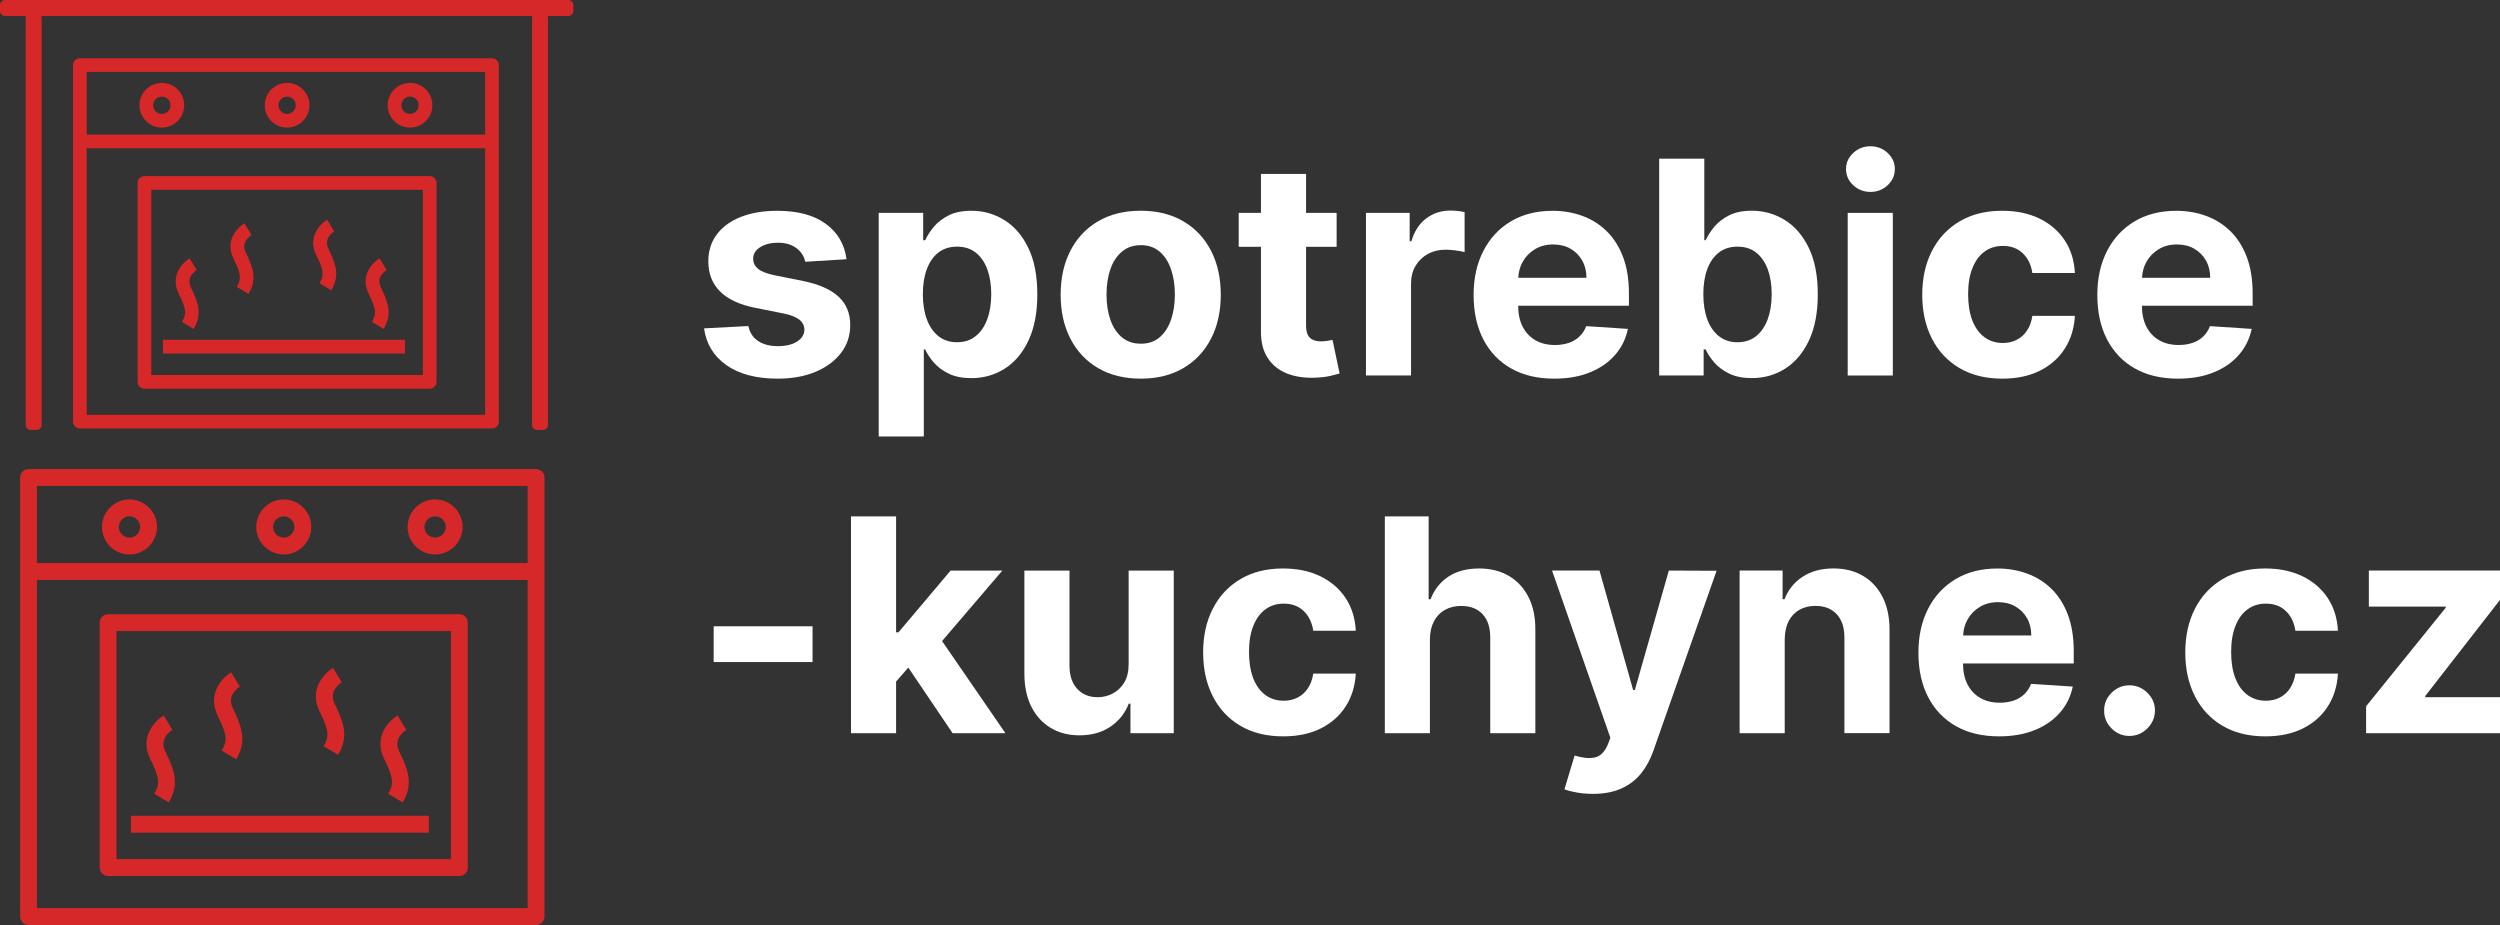 <?xml version="1.0" encoding="utf-8"?>
<!-- Generator: Adobe Illustrator 25.2.1, SVG Export Plug-In . SVG Version: 6.00 Build 0)  -->
<svg version="1.1" baseProfile="tiny" id="Layer_1" xmlns="http://www.w3.org/2000/svg" xmlns:xlink="http://www.w3.org/1999/xlink"
	 x="0px" y="0px" viewBox="0 0 730.42 270.26" overflow="visible" xml:space="preserve">
<rect x="0" y="0" width="730.42" height="270.26" fill="#333333" stroke="none"/>
<g>
	<path fill="#D62828" d="M143.75,125.19H23.33c-1.1,0-2-0.9-2-2V19.02c0-1.1,0.9-2,2-2h120.41c1.1,0,2,0.9,2,2v104.17
		C145.75,124.3,144.85,125.19,143.75,125.19z M25.33,121.19h116.41V21.02H25.33V121.19z"/>
	<rect x="23.33" y="39.32" fill="#D62828" width="120.41" height="4"/>
	<path fill="#D62828" d="M125.55,113.57H42.2c-1.1,0-2-0.9-2-2V53.45c0-1.1,0.9-2,2-2h83.35c1.1,0,2,0.9,2,2v58.12
		C127.55,112.67,126.65,113.57,125.55,113.57z M44.2,109.57h79.35V55.45H44.2V109.57z"/>
	<path fill="#D62828" d="M47.28,37.28c-3.6,0-6.53-2.93-6.53-6.53s2.93-6.53,6.53-6.53s6.53,2.93,6.53,6.53
		C53.81,34.35,50.88,37.28,47.28,37.28z M47.28,28.23c-1.39,0-2.53,1.13-2.53,2.53c0,1.39,1.13,2.53,2.53,2.53
		s2.53-1.13,2.53-2.53C49.81,29.36,48.68,28.23,47.28,28.23z"/>
	<path fill="#D62828" d="M83.88,37.28c-3.6,0-6.53-2.93-6.53-6.53s2.93-6.53,6.53-6.53s6.53,2.93,6.53,6.53
		C90.4,34.35,87.47,37.28,83.88,37.28z M83.88,28.23c-1.39,0-2.53,1.13-2.53,2.53c0,1.39,1.13,2.53,2.53,2.53
		c1.39,0,2.53-1.13,2.53-2.53C86.4,29.36,85.27,28.23,83.88,28.23z"/>
	<path fill="#D62828" d="M119.79,37.28c-3.6,0-6.53-2.93-6.53-6.53s2.93-6.53,6.53-6.53s6.53,2.93,6.53,6.53
		S123.39,37.28,119.79,37.28z M119.79,28.23c-1.39,0-2.53,1.13-2.53,2.53c0,1.39,1.13,2.53,2.53,2.53
		c1.39,0,2.53-1.13,2.53-2.53S121.18,28.23,119.79,28.23z"/>
	<rect x="47.62" y="99.28" fill="#D62828" width="70.69" height="4"/>
	<path fill="#D62828" d="M56.59,96.1l-3.43-2.06c1.32-2.2,1.36-3.62-0.94-8.23c-2.57-5.13,0.96-9.01,3.18-10.34l2.07,3.42
		c-0.54,0.33-3.16,2.16-1.67,5.13C58.21,88.88,59,92.08,56.59,96.1z"/>
	<path fill="#D62828" d="M112.08,96.1l-3.43-2.06c1.32-2.2,1.36-3.62-0.94-8.23c-2.57-5.13,0.96-9.01,3.18-10.34l2.07,3.42
		c-0.54,0.33-3.16,2.16-1.67,5.13C113.71,88.88,114.5,92.08,112.08,96.1z"/>
	<path fill="#D62828" d="M72.6,85.87l-3.43-2.06c1.32-2.2,1.36-3.62-0.94-8.23c-2.57-5.13,0.96-9.01,3.18-10.34l2.07,3.42
		c-0.54,0.33-3.16,2.16-1.67,5.13C74.23,78.64,75.01,81.84,72.6,85.87z"/>
	<path fill="#D62828" d="M96.77,84.82l-3.43-2.06c1.32-2.2,1.36-3.62-0.94-8.23c-2.57-5.13,0.96-9.01,3.18-10.34l2.07,3.42
		c-0.54,0.33-3.16,2.16-1.67,5.13C98.4,77.59,99.18,80.79,96.77,84.82z"/>
	<path fill="#D62828" d="M166.02,4.67H1.48C0.66,4.67,0,4,0,3.19V1.48C0,0.66,0.66,0,1.48,0h164.54c0.82,0,1.48,0.66,1.48,1.48v1.71
		C167.5,4,166.84,4.67,166.02,4.67z"/>
	<path fill="#D62828" d="M7.5,124.13V5.3c0-0.82,0.66-1.48,1.48-1.48h1.71c0.82,0,1.48,0.66,1.48,1.48v118.83
		c0,0.82-0.66,1.48-1.48,1.48H8.98C8.16,125.61,7.5,124.95,7.5,124.13z"/>
	<path fill="#D62828" d="M155.44,124.13V5.3c0-0.82,0.66-1.48,1.48-1.48h1.71c0.82,0,1.48,0.66,1.48,1.48v118.83
		c0,0.82-0.66,1.48-1.48,1.48h-1.71C156.11,125.61,155.44,124.95,155.44,124.13z"/>
	<path fill="#D62828" d="M156.62,270.26H8.34c-1.36,0-2.46-1.1-2.46-2.46V139.51c0-1.36,1.1-2.46,2.46-2.46h148.28
		c1.36,0,2.46,1.1,2.46,2.46V267.8C159.08,269.16,157.98,270.26,156.62,270.26z M10.8,265.33h143.36V141.98H10.8V265.33z"/>
	<rect x="8.34" y="164.51" fill="#D62828" width="148.28" height="4.93"/>
	<path fill="#D62828" d="M134.21,255.94H31.58c-1.36,0-2.46-1.1-2.46-2.46v-71.57c0-1.36,1.1-2.46,2.46-2.46h102.63
		c1.36,0,2.46,1.1,2.46,2.46v71.57C136.68,254.84,135.57,255.94,134.21,255.94z M34.04,251.02h97.71v-66.64H34.04V251.02z"/>
	<path fill="#D62828" d="M37.83,162c-4.43,0-8.04-3.61-8.04-8.04s3.61-8.04,8.04-8.04s8.04,3.61,8.04,8.04
		C45.87,158.39,42.27,162,37.83,162z M37.83,150.85c-1.71,0-3.11,1.4-3.11,3.11c0,1.72,1.4,3.11,3.11,3.11s3.11-1.4,3.11-3.11
		C40.95,152.25,39.55,150.85,37.83,150.85z"/>
	<path fill="#D62828" d="M82.9,162c-4.43,0-8.04-3.61-8.04-8.04s3.61-8.04,8.04-8.04s8.04,3.61,8.04,8.04
		C90.93,158.39,87.33,162,82.9,162z M82.9,150.85c-1.71,0-3.11,1.4-3.11,3.11c0,1.72,1.4,3.11,3.11,3.11s3.11-1.4,3.11-3.11
		S84.61,150.85,82.9,150.85z"/>
	<path fill="#D62828" d="M127.12,162c-4.43,0-8.04-3.61-8.04-8.04s3.61-8.04,8.04-8.04s8.04,3.61,8.04,8.04
		S131.56,162,127.12,162z M127.12,150.85c-1.71,0-3.11,1.4-3.11,3.11c0,1.72,1.4,3.11,3.11,3.11s3.11-1.4,3.11-3.11
		S128.84,150.85,127.12,150.85z"/>
	<rect x="38.25" y="238.35" fill="#D62828" width="87.05" height="4.93"/>
	<path fill="#D62828" d="M49.29,234.44l-4.22-2.53c1.62-2.71,1.68-4.46-1.16-10.13c-3.16-6.32,1.18-11.1,3.91-12.74l2.55,4.21
		c-0.66,0.41-3.89,2.66-2.06,6.32C51.3,225.54,52.27,229.48,49.29,234.44z"/>
	<path fill="#D62828" d="M117.63,234.44l-4.22-2.53c1.62-2.71,1.68-4.46-1.16-10.13c-3.16-6.32,1.18-11.1,3.91-12.74l2.55,4.21
		c-0.66,0.41-3.89,2.66-2.06,6.32C119.63,225.54,120.61,229.48,117.63,234.44z"/>
	<path fill="#D62828" d="M69.01,221.83l-4.22-2.53c1.62-2.71,1.68-4.46-1.16-10.13c-3.16-6.32,1.18-11.1,3.91-12.74l2.55,4.21
		c-0.67,0.41-3.89,2.66-2.06,6.32C71.01,212.94,71.98,216.87,69.01,221.83z"/>
	<path fill="#D62828" d="M98.77,220.54l-4.22-2.53c1.62-2.71,1.68-4.46-1.16-10.13c-3.16-6.32,1.18-11.1,3.91-12.74l2.55,4.21
		c-0.66,0.41-3.89,2.66-2.06,6.32C100.78,211.64,101.75,215.58,98.77,220.54z"/>
</g>
<g>
	<path fill="#FFFFFF" d="M234.68,82.11l-8.6-1.73c-2.21-0.48-3.76-1.11-4.67-1.89c-0.91-0.79-1.36-1.75-1.36-2.88
		c0-1.43,0.7-2.56,2.1-3.42c1.41-0.85,3.13-1.28,5.17-1.28c1.52,0,2.84,0.26,3.94,0.76c1.11,0.51,2,1.18,2.68,2.01
		c0.68,0.84,1.12,1.77,1.33,2.8l12.06-0.74c-0.58-4.37-2.6-7.82-6.07-10.35c-3.45-2.53-8.18-3.8-14.18-3.8
		c-4.06,0-7.6,0.6-10.62,1.79c-3.02,1.19-5.36,2.89-7.02,5.1c-1.66,2.21-2.49,4.84-2.49,7.89c0,3.54,1.13,6.46,3.39,8.75
		c2.26,2.29,5.71,3.9,10.35,4.83l8.23,1.64c2.06,0.41,3.59,1.01,4.58,1.78c0.99,0.77,1.5,1.75,1.52,2.95
		c-0.02,1.42-0.74,2.58-2.15,3.48c-1.41,0.89-3.27,1.34-5.58,1.34c-2.35,0-4.28-0.5-5.78-1.5c-1.51-1-2.46-2.46-2.85-4.38
		l-12.96,0.68c0.64,4.54,2.81,8.12,6.54,10.75c3.73,2.63,8.73,3.94,15.02,3.94c4.12,0,7.76-0.65,10.93-1.96
		c3.16-1.31,5.66-3.14,7.48-5.49c1.83-2.35,2.74-5.09,2.74-8.2c0-3.42-1.13-6.18-3.4-8.29C242.74,84.58,239.3,83.06,234.68,82.11z"
		/>
	<path fill="#FFFFFF" d="M303.07,86.01c0-5.44-0.88-9.97-2.63-13.59c-1.75-3.61-4.09-6.33-7.02-8.13c-2.93-1.81-6.13-2.71-9.59-2.71
		c-2.66,0-4.89,0.45-6.67,1.35c-1.78,0.9-3.23,2.01-4.33,3.34c-1.1,1.33-1.94,2.63-2.52,3.91h-0.59V62.2h-12.99v65.32
		c0,0,13.18,0,13.18,0V102.1h0.4c0.6,1.32,1.47,2.62,2.6,3.91c1.14,1.29,2.6,2.36,4.38,3.2c1.78,0.85,3.95,1.27,6.51,1.27
		c3.61,0,6.87-0.93,9.79-2.8c2.92-1.87,5.23-4.62,6.93-8.26C302.22,95.78,303.07,91.31,303.07,86.01z M288.45,93.26
		c-0.78,2.12-1.91,3.76-3.39,4.95c-1.48,1.19-3.3,1.78-5.44,1.78c-2.12,0-3.93-0.58-5.41-1.75c-1.48-1.16-2.62-2.8-3.4-4.9
		c-0.79-2.1-1.18-4.56-1.18-7.39c0-2.83,0.39-5.29,1.18-7.37c0.79-2.08,1.91-3.69,3.39-4.82s3.29-1.7,5.43-1.7
		c2.16,0,3.99,0.58,5.47,1.76s2.61,2.81,3.37,4.89c0.76,2.09,1.14,4.5,1.14,7.24C289.61,88.71,289.22,91.15,288.45,93.26z"/>
	<path fill="#FFFFFF" d="M356.67,86.13c0-4.9-0.95-9.2-2.85-12.88c-1.9-3.68-4.6-6.55-8.09-8.6c-3.5-2.05-7.65-3.08-12.45-3.08
		c-4.81,0-8.95,1.03-12.45,3.08c-3.5,2.05-6.19,4.92-8.09,8.6c-1.9,3.68-2.85,7.97-2.85,12.88c0,4.87,0.95,9.14,2.85,12.82
		c1.9,3.68,4.59,6.55,8.09,8.6s7.65,3.08,12.45,3.08s8.95-1.03,12.45-3.08s6.19-4.92,8.09-8.6C355.72,95.27,356.67,91,356.67,86.13z
		 M342.13,93.43c-0.75,2.17-1.86,3.87-3.32,5.12c-1.46,1.25-3.28,1.87-5.47,1.87c-2.21,0-4.06-0.62-5.55-1.87s-2.62-2.95-3.37-5.12
		c-0.75-2.16-1.13-4.63-1.13-7.39s0.38-5.23,1.13-7.39c0.75-2.16,1.87-3.87,3.37-5.13c1.49-1.26,3.34-1.89,5.55-1.89
		c2.18,0,4.01,0.63,5.47,1.89c1.46,1.25,2.57,2.97,3.32,5.13c0.75,2.16,1.13,4.63,1.13,7.39S342.88,91.27,342.13,93.43z"/>
	<path fill="#FFFFFF" d="M368.41,96.83c-0.02,3.11,0.63,5.69,1.95,7.73c1.32,2.05,3.17,3.55,5.55,4.52
		c2.39,0.97,5.16,1.39,8.34,1.27c1.71-0.06,3.16-0.23,4.36-0.51c1.19-0.28,2.12-0.52,2.78-0.73l-2.07-9.8
		c-0.33,0.06-0.8,0.15-1.42,0.26s-1.24,0.17-1.86,0.17c-0.88,0-1.66-0.13-2.33-0.4c-0.67-0.27-1.19-0.74-1.56-1.41
		s-0.56-1.61-0.56-2.83v-23h8.93v-9.9c0,0-5.1,0-8.93,0V50.81h-13.18V62.2c-2.28,0-6.5,0-6.5,0v9.9h6.5V96.83z"/>
	<path fill="#FFFFFF" d="M412.26,82.81c0-1.93,0.43-3.65,1.31-5.13c0.88-1.49,2.08-2.65,3.59-3.48c1.51-0.83,3.24-1.25,5.18-1.25
		c0.91,0,1.91,0.08,3,0.22c1.1,0.15,1.95,0.31,2.57,0.5V61.98c-0.58-0.14-1.25-0.26-2.01-0.34c-0.76-0.08-1.47-0.12-2.13-0.12
		c-2.66,0-5.01,0.75-7.05,2.27s-3.49,3.75-4.36,6.7h-0.5V62.2h-12.77v47.49h13.17V82.81z"/>
	<path fill="#FFFFFF" d="M441.51,107.65c3.51,1.99,7.71,2.98,12.6,2.98c3.92,0,7.38-0.6,10.37-1.82c3-1.2,5.45-2.89,7.36-5.07
		c1.91-2.17,3.17-4.72,3.79-7.65l-12.19-0.8c-0.45,1.2-1.11,2.21-1.98,3.03c-0.86,0.83-1.9,1.45-3.12,1.86
		c-1.22,0.41-2.56,0.62-4.02,0.62c-2.2,0-4.11-0.46-5.72-1.39c-1.61-0.93-2.85-2.25-3.73-3.96c-0.87-1.71-1.31-3.74-1.31-6.09v-0.03
		h32.36v-3.62c0-4.04-0.57-7.57-1.7-10.59c-1.14-3.02-2.72-5.53-4.75-7.53c-2.03-2-4.4-3.5-7.11-4.5c-2.71-1-5.64-1.5-8.77-1.5
		c-4.66,0-8.72,1.03-12.17,3.09c-3.46,2.06-6.13,4.94-8.03,8.63c-1.9,3.69-2.85,7.98-2.85,12.87c0,5,0.95,9.34,2.85,13
		C435.29,102.84,437.99,105.66,441.51,107.65z M448.49,72.8c1.53-0.92,3.3-1.38,5.3-1.38c1.92,0,3.61,0.42,5.06,1.25
		c1.46,0.84,2.6,1.99,3.42,3.45c0.83,1.46,1.24,3.14,1.24,5.04h-19.92c0.08-1.7,0.5-3.26,1.3-4.68
		C445.75,74.95,446.95,73.72,448.49,72.8z"/>
	<path fill="#FFFFFF" d="M521.62,107.67c2.92-1.87,5.23-4.62,6.93-8.26c1.7-3.64,2.55-8.11,2.55-13.41c0-5.44-0.88-9.97-2.63-13.59
		c-1.75-3.61-4.09-6.33-7.02-8.13c-2.93-1.81-6.13-2.71-9.59-2.71c-2.67,0-4.89,0.45-6.67,1.35c-1.78,0.9-3.23,2.01-4.33,3.34
		c-1.1,1.33-1.94,2.63-2.52,3.91h-0.4V46.36h-13.18v63.34h12.99v-7.61h0.59c0.6,1.32,1.47,2.62,2.6,3.91
		c1.14,1.29,2.6,2.36,4.38,3.2c1.78,0.85,3.95,1.27,6.51,1.27C515.44,110.47,518.7,109.54,521.62,107.67z M502.23,98.24
		c-1.48-1.16-2.62-2.8-3.4-4.9c-0.78-2.1-1.17-4.56-1.17-7.39c0-2.83,0.39-5.28,1.17-7.37c0.79-2.08,1.92-3.69,3.39-4.82
		c1.48-1.13,3.28-1.7,5.43-1.7c2.16,0,3.99,0.58,5.47,1.76s2.61,2.81,3.37,4.89c0.76,2.09,1.14,4.5,1.14,7.24
		c0,2.76-0.39,5.2-1.16,7.31c-0.78,2.12-1.91,3.76-3.39,4.95s-3.3,1.78-5.44,1.78C505.52,99.99,503.71,99.4,502.23,98.24z"/>
	<path fill="#FFFFFF" d="M546.46,42.74c-1.94,0-3.61,0.65-5.01,1.96c-1.4,1.31-2.1,2.88-2.1,4.69c0,1.84,0.7,3.41,2.1,4.72
		c1.4,1.31,3.08,1.96,5.04,1.96s3.64-0.65,5.03-1.96s2.09-2.88,2.09-4.72c0-1.82-0.7-3.38-2.09-4.69
		C550.12,43.39,548.44,42.74,546.46,42.74z"/>
	<polygon fill="#FFFFFF" points="539.84,109.7 539.84,109.71 553.02,109.71 553.02,62.2 539.84,62.2 	"/>
	<path fill="#FFFFFF" d="M579.83,73.5c1.51-1.1,3.29-1.65,5.33-1.65c2.41,0,4.36,0.72,5.86,2.18c1.5,1.46,2.42,3.37,2.77,5.74h12.43
		c-0.19-3.67-1.19-6.87-3-9.59c-1.81-2.72-4.28-4.83-7.39-6.34c-3.12-1.51-6.75-2.26-10.89-2.26c-4.8,0-8.94,1.04-12.43,3.11
		s-6.17,4.95-8.06,8.63s-2.83,7.95-2.83,12.82c0,4.8,0.93,9.05,2.8,12.74c1.86,3.69,4.55,6.57,8.04,8.64
		c3.49,2.07,7.67,3.11,12.54,3.11c4.22,0,7.88-0.77,10.99-2.32c3.09-1.55,5.52-3.7,7.28-6.45s2.74-5.94,2.95-9.57h-12.43
		c-0.25,1.67-0.77,3.09-1.56,4.28s-1.79,2.09-3,2.71c-1.21,0.62-2.57,0.93-4.07,0.93c-2.04,0-3.82-0.56-5.35-1.67
		c-1.52-1.12-2.7-2.74-3.54-4.86c-0.83-2.12-1.25-4.7-1.25-7.73c0-2.99,0.42-5.54,1.27-7.64C577.13,76.21,578.31,74.6,579.83,73.5z"
		/>
	<path fill="#FFFFFF" d="M654.08,103.74c1.91-2.17,3.17-4.72,3.79-7.65l-12.19-0.8c-0.45,1.2-1.11,2.21-1.98,3.03
		c-0.86,0.83-1.9,1.45-3.12,1.86c-1.22,0.41-2.56,0.62-4.02,0.62c-2.2,0-4.11-0.46-5.72-1.39s-2.85-2.25-3.73-3.96
		c-0.87-1.71-1.31-3.74-1.31-6.09v-0.03h32.35v-3.62c0-4.04-0.57-7.57-1.7-10.59c-1.14-3.02-2.72-5.53-4.75-7.53
		c-2.03-2-4.4-3.5-7.11-4.5s-5.64-1.5-8.77-1.5c-4.66,0-8.72,1.03-12.17,3.09c-3.46,2.06-6.13,4.94-8.03,8.63
		c-1.9,3.69-2.85,7.98-2.85,12.87c0,5,0.95,9.34,2.85,13c1.9,3.66,4.6,6.48,8.12,8.47c3.51,1.99,7.71,2.98,12.6,2.98
		c3.92,0,7.38-0.6,10.38-1.82C649.72,107.61,652.17,105.92,654.08,103.74z M630.73,72.8c1.53-0.92,3.3-1.38,5.3-1.38
		c1.92,0,3.61,0.42,5.06,1.25c1.46,0.84,2.6,1.99,3.42,3.45c0.83,1.46,1.24,3.14,1.24,5.04h-19.92c0.08-1.7,0.5-3.26,1.3-4.68
		C627.99,74.95,629.19,73.72,630.73,72.8z"/>
	<rect x="208.51" y="182.98" fill="#FFFFFF" width="28.89" height="10.45"/>
	<polygon fill="#FFFFFF" points="292.85,166.71 277.73,166.71 262.51,184.74 261.81,184.74 261.81,150.87 248.63,150.87 
		248.63,214.21 261.81,214.21 261.81,199.12 265.38,195.05 278.32,214.21 293.75,214.21 275.24,187.29 	"/>
	<path fill="#FFFFFF" d="M329.75,193.99c0.02,2.12-0.4,3.9-1.24,5.35c-0.86,1.44-1.98,2.53-3.36,3.26c-1.38,0.73-2.86,1.1-4.45,1.1
		c-2.5,0-4.49-0.81-5.97-2.44c-1.49-1.63-2.24-3.85-2.26-6.65v-27.9h-13.18v30.25c0.02,3.71,0.71,6.9,2.06,9.56
		c1.35,2.66,3.23,4.71,5.64,6.15c2.41,1.45,5.2,2.17,8.38,2.17c3.57,0,6.6-0.85,9.08-2.54s4.26-3.93,5.33-6.71h0.5v8.63h12.65
		v-47.51h-13.18V193.99z"/>
	<path fill="#FFFFFF" d="M382.13,201.09c-0.79,1.19-1.79,2.09-3,2.71s-2.57,0.93-4.07,0.93c-2.04,0-3.83-0.55-5.35-1.67
		s-2.71-2.74-3.54-4.86c-0.83-2.12-1.25-4.7-1.25-7.73c0-2.99,0.42-5.54,1.27-7.64c0.84-2.1,2.02-3.71,3.54-4.81
		c1.51-1.11,3.29-1.66,5.33-1.66c2.41,0,4.36,0.73,5.86,2.18c1.5,1.46,2.42,3.37,2.77,5.74h12.43c-0.19-3.67-1.19-6.87-3-9.59
		c-1.81-2.72-4.27-4.83-7.39-6.34c-3.12-1.51-6.74-2.26-10.89-2.26c-4.8,0-8.95,1.04-12.43,3.11c-3.49,2.07-6.17,4.95-8.06,8.63
		c-1.89,3.68-2.83,7.95-2.83,12.82c0,4.8,0.93,9.05,2.8,12.74c1.86,3.69,4.54,6.57,8.04,8.64c3.49,2.07,7.67,3.11,12.54,3.11
		c4.23,0,7.89-0.77,10.99-2.31c3.09-1.55,5.52-3.7,7.28-6.45s2.74-5.94,2.95-9.57h-12.43C383.44,198.48,382.92,199.9,382.13,201.09z
		"/>
	<path fill="#FFFFFF" d="M440.8,168.24c-2.46-1.43-5.34-2.15-8.64-2.15c-3.61,0-6.61,0.8-9,2.4c-2.4,1.6-4.13,3.8-5.2,6.6h-0.56
		v-24.22h-12.8v63.34h13.17v-27.46c0.02-2.04,0.42-3.79,1.19-5.25c0.78-1.45,1.85-2.56,3.22-3.32s2.96-1.14,4.75-1.14
		c2.68,0,4.77,0.82,6.26,2.44s2.23,3.9,2.21,6.83v27.9h13.18v-30.25c0.02-3.71-0.66-6.9-2.03-9.57
		C445.18,171.72,443.26,169.67,440.8,168.24z"/>
	<path fill="#FFFFFF" d="M477.65,201.59h-0.5l-9.83-34.89h-13.86l17.04,48.87l-0.77,2.01c-0.93,2.15-2.19,3.39-3.79,3.73
		c-1.6,0.34-3.56,0.15-5.89-0.57l-2.97,9.87c0.95,0.37,2.15,0.68,3.6,0.94c1.46,0.26,3.02,0.39,4.69,0.39
		c3.26,0,6.04-0.52,8.36-1.58c2.31-1.04,4.23-2.51,5.74-4.39s2.71-4.09,3.6-6.63l18.46-52.58l-13.95-0.06L477.65,201.59z"/>
	<path fill="#FFFFFF" d="M544.3,168.24c-2.46-1.44-5.33-2.16-8.63-2.16c-3.53,0-6.53,0.81-9,2.43c-2.48,1.62-4.24,3.81-5.29,6.57
		h-0.56v-8.38h-12.56v47.51h13.18v-27.46c0.02-2.04,0.41-3.79,1.14-5.27c0.76-1.45,1.81-2.56,3.16-3.32s2.92-1.14,4.69-1.14
		c2.64,0,4.71,0.82,6.22,2.46s2.25,3.91,2.23,6.82v27.9h13.18v-30.25c0-3.69-0.68-6.87-2.04-9.54
		C548.66,171.74,546.75,169.68,544.3,168.24z"/>
	<path fill="#FFFFFF" d="M599.43,172.1c-2.03-2-4.4-3.5-7.11-4.5s-5.64-1.5-8.77-1.5c-4.66,0-8.72,1.03-12.17,3.09
		c-3.46,2.06-6.13,4.94-8.03,8.63c-1.9,3.69-2.85,7.98-2.85,12.87c0,5,0.95,9.34,2.85,13c1.9,3.66,4.6,6.48,8.12,8.47
		c3.51,1.99,7.71,2.98,12.6,2.98c3.92,0,7.38-0.6,10.38-1.82c3-1.2,5.45-2.89,7.36-5.07c1.91-2.17,3.17-4.72,3.79-7.65l-12.19-0.8
		c-0.45,1.2-1.11,2.21-1.98,3.03c-0.86,0.83-1.9,1.45-3.12,1.86c-1.22,0.41-2.56,0.62-4.02,0.62c-2.2,0-4.11-0.46-5.72-1.39
		s-2.85-2.25-3.73-3.96c-0.87-1.71-1.31-3.74-1.31-6.09v-0.03h32.35v-3.62c0-4.04-0.57-7.57-1.7-10.59
		C603.04,176.61,601.46,174.1,599.43,172.1z M573.56,185.67c0.08-1.7,0.5-3.26,1.3-4.68c0.86-1.54,2.06-2.76,3.6-3.68
		c1.53-0.92,3.3-1.38,5.3-1.38c1.92,0,3.61,0.42,5.06,1.25c1.46,0.84,2.6,1.99,3.42,3.45c0.83,1.46,1.24,3.14,1.24,5.04H573.56z"/>
	<path fill="#FFFFFF" d="M622.18,200.23c-2.04,0-3.79,0.73-5.24,2.17c-1.45,1.45-2.18,3.18-2.18,5.2c0,2.04,0.73,3.79,2.18,5.24
		c1.45,1.45,3.2,2.18,5.24,2.18c1.33,0,2.56-0.33,3.68-1c1.12-0.67,2.02-1.57,2.71-2.69c0.69-1.13,1.04-2.37,1.04-3.73
		c0-2.02-0.75-3.76-2.23-5.2C625.89,200.95,624.16,200.23,622.18,200.23z"/>
	<path fill="#FFFFFF" d="M656.68,178.02c1.51-1.11,3.29-1.66,5.33-1.66c2.41,0,4.36,0.73,5.86,2.18c1.5,1.46,2.42,3.37,2.77,5.74
		h12.43c-0.19-3.67-1.19-6.87-3-9.59c-1.81-2.72-4.27-4.83-7.39-6.34s-6.75-2.26-10.89-2.26c-4.8,0-8.95,1.04-12.43,3.11
		c-3.49,2.07-6.17,4.95-8.06,8.63c-1.89,3.68-2.83,7.95-2.83,12.82c0,4.8,0.93,9.05,2.8,12.74c1.86,3.69,4.55,6.57,8.04,8.64
		s7.67,3.11,12.54,3.11c4.23,0,7.89-0.77,10.99-2.31c3.09-1.55,5.52-3.7,7.28-6.45s2.74-5.94,2.95-9.57h-12.43
		c-0.25,1.67-0.77,3.09-1.56,4.28s-1.79,2.09-3,2.71s-2.57,0.93-4.07,0.93c-2.04,0-3.82-0.56-5.35-1.67
		c-1.52-1.12-2.7-2.74-3.54-4.86c-0.83-2.12-1.25-4.7-1.25-7.73c0-2.99,0.42-5.54,1.27-7.64
		C653.98,180.73,655.16,179.12,656.68,178.02z"/>
	<polygon fill="#FFFFFF" points="708.58,203.69 708.58,203.35 730.42,175.27 730.42,166.7 692.1,166.7 692.1,177.22 714.56,177.22 
		714.56,177.56 691.3,206.35 691.3,214.21 731.22,214.21 731.22,203.69 	"/>
</g>
</svg>
